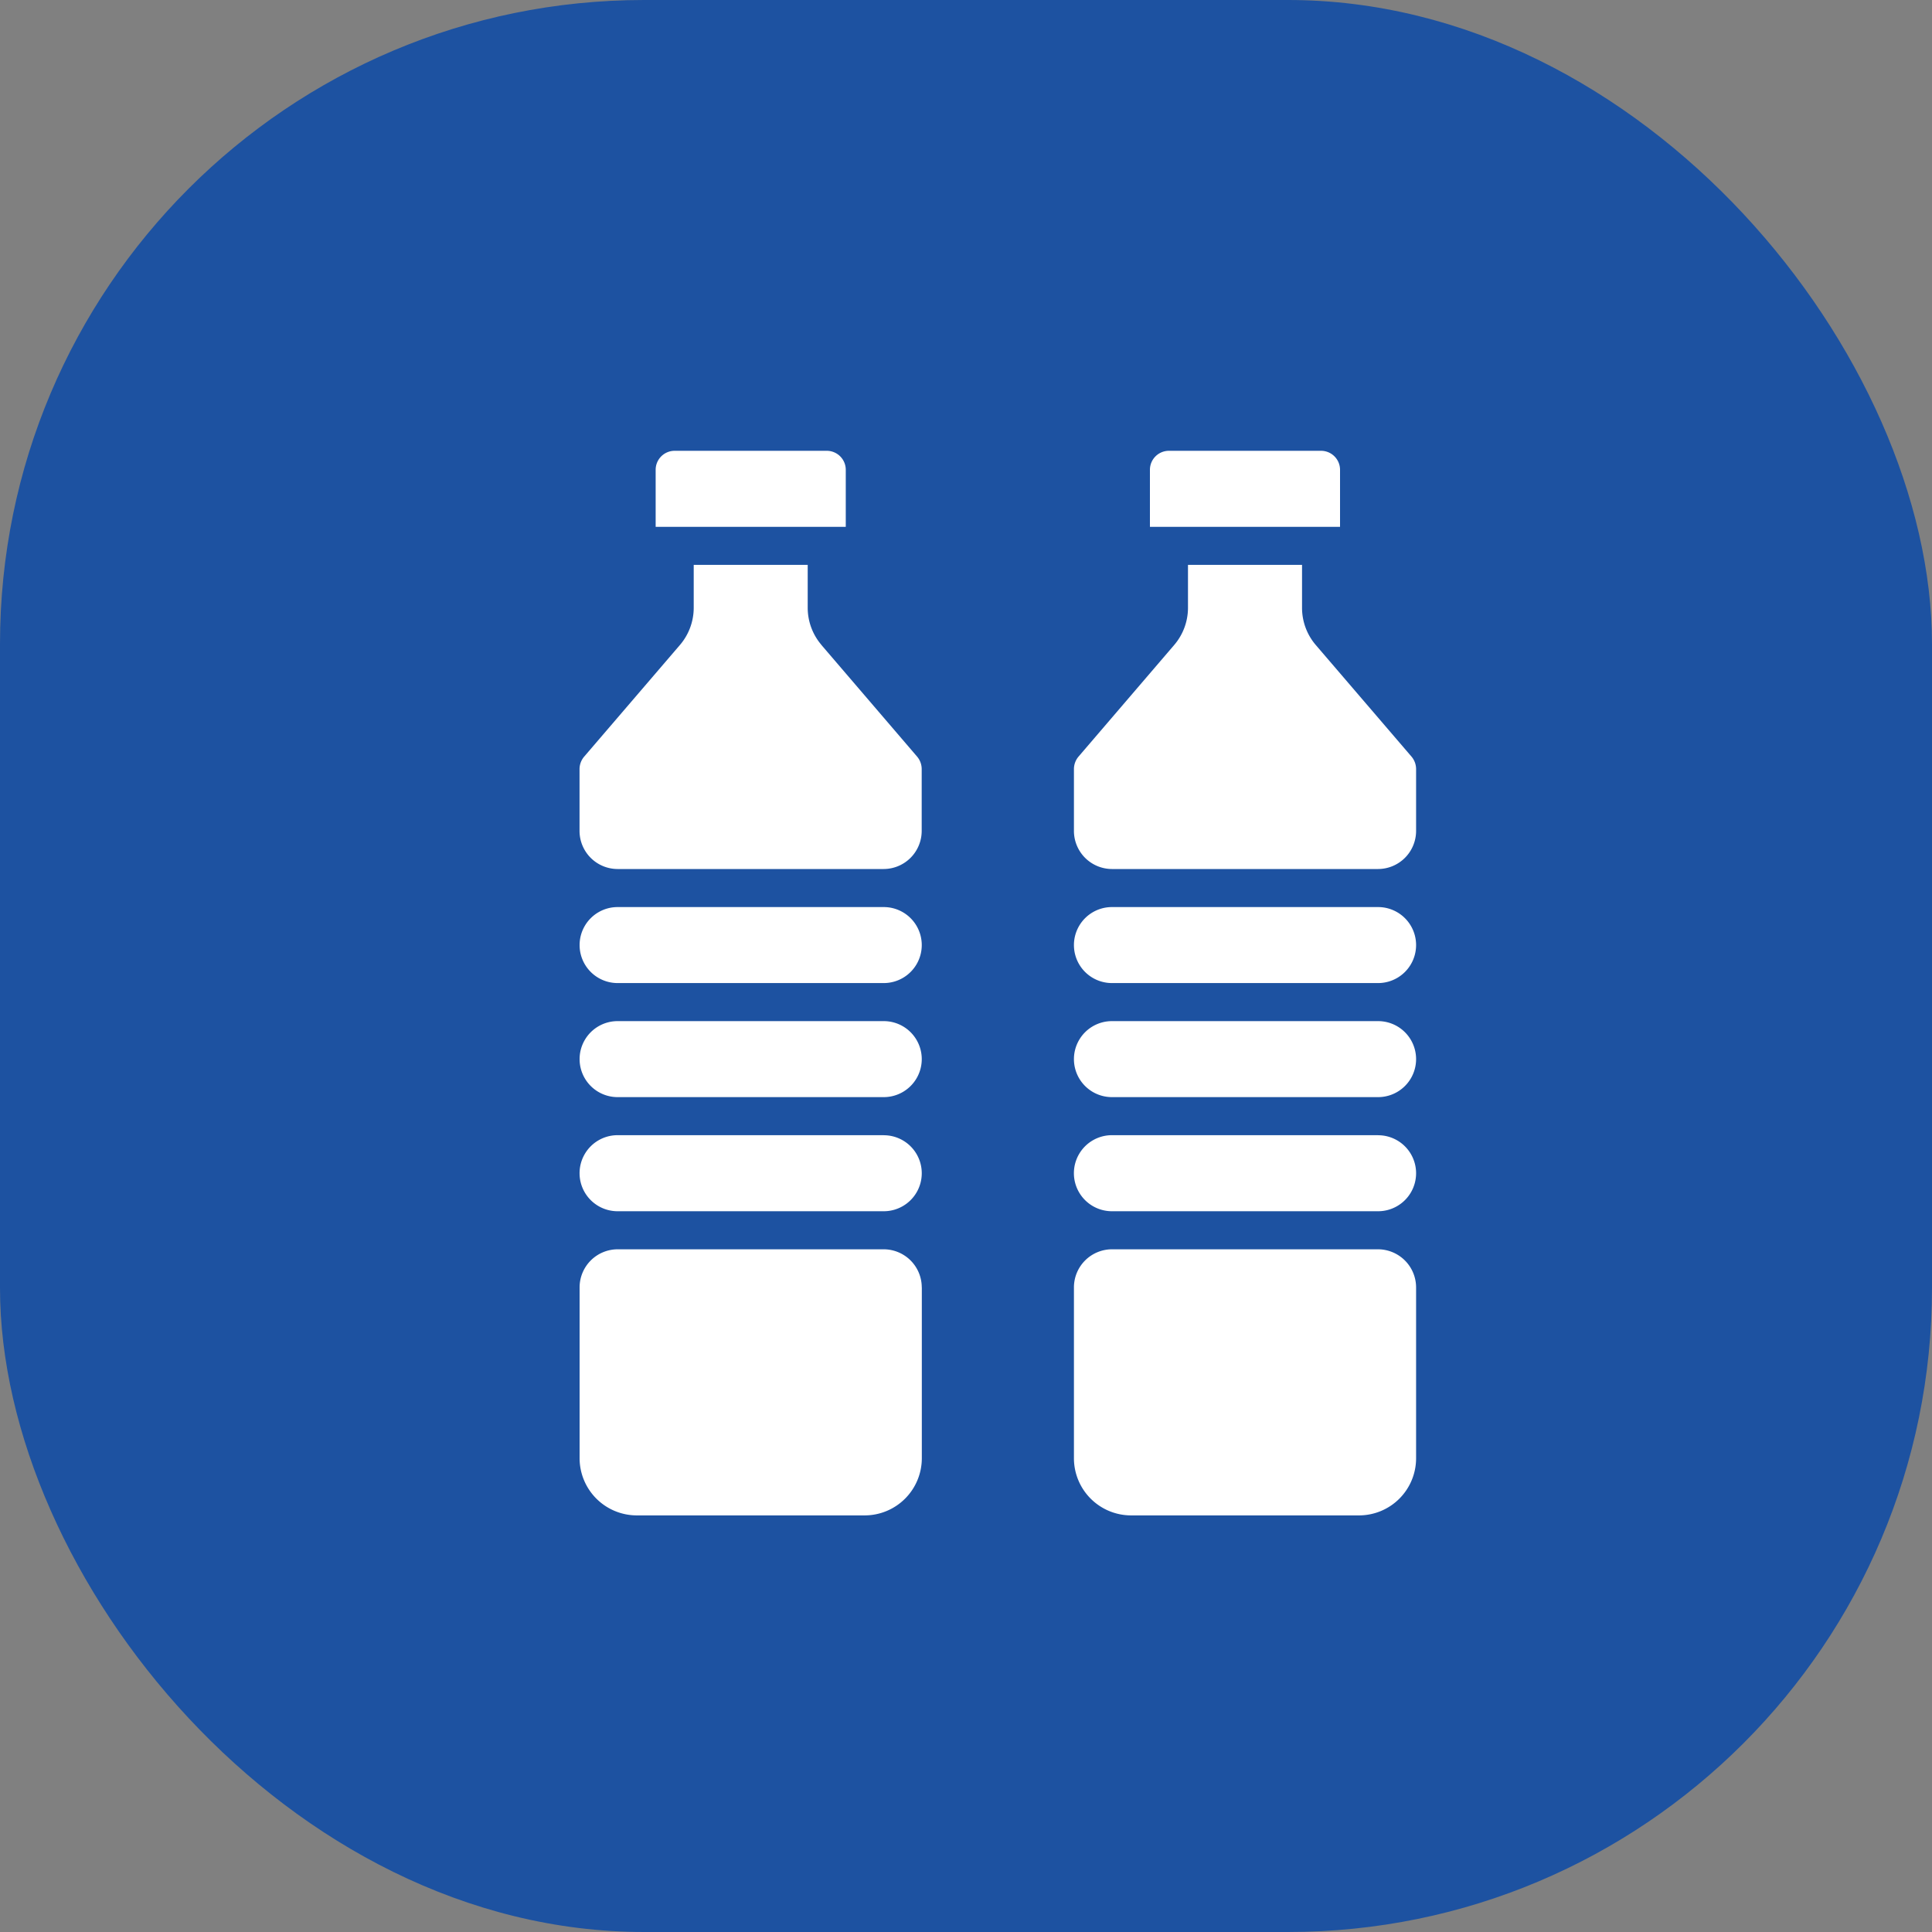 <svg width="30" height="30" fill="none" xmlns="http://www.w3.org/2000/svg"><rect width="100%" height="100%" fill="#808080" stroke="none"/><rect width="30" height="30" rx="10" fill="#1D52A1"/><path d="M14.313 19.989a.592.592 0 00-.59-.59H9.59a.592.592 0 00-.59.59v2.657a.889.889 0 00.886.885h3.542a.888.888 0 00.886-.885v-2.657zm-.59-4.133H9.59a.59.59 0 100 1.18h4.133a.59.59 0 100-1.18zm0 1.771H9.59a.59.59 0 100 1.181h4.133a.59.59 0 100-1.18zM12.837 7h-2.361a.295.295 0 00-.295.295v.886h2.952v-.886A.295.295 0 0012.837 7zm-.082 3.014a.888.888 0 01-.213-.576v-.667h-1.77v.667a.888.888 0 01-.213.576L9.07 11.75a.301.301 0 00-.071.192v.962a.592.592 0 00.59.59h4.133a.592.592 0 00.59-.59v-.962a.3.3 0 00-.07-.192l-1.488-1.736zm.968 4.071H9.59a.59.59 0 100 1.18h4.133a.59.59 0 100-1.18zm7.676 1.771h-4.133a.59.59 0 000 1.18h4.133a.59.59 0 000-1.18zm0 1.771h-4.133a.59.59 0 000 1.181h4.133a.59.59 0 000-1.18zm.59 2.362a.593.593 0 00-.59-.59h-4.133a.592.592 0 00-.59.59v2.657a.888.888 0 00.885.885h3.542a.887.887 0 00.886-.885v-2.657zM20.513 7h-2.361a.295.295 0 00-.296.295v.886h2.952v-.886A.295.295 0 0020.513 7zm-.083 3.014a.887.887 0 01-.212-.576v-.667h-1.771v.667a.888.888 0 01-.213.576l-1.488 1.736a.301.301 0 00-.07.192v.962a.592.592 0 00.59.59h4.133a.592.592 0 00.59-.59v-.962a.301.301 0 00-.07-.192l-1.489-1.736zm.969 4.071h-4.133a.59.59 0 000 1.18h4.133a.59.59 0 000-1.18z" fill="#fff"/></svg>